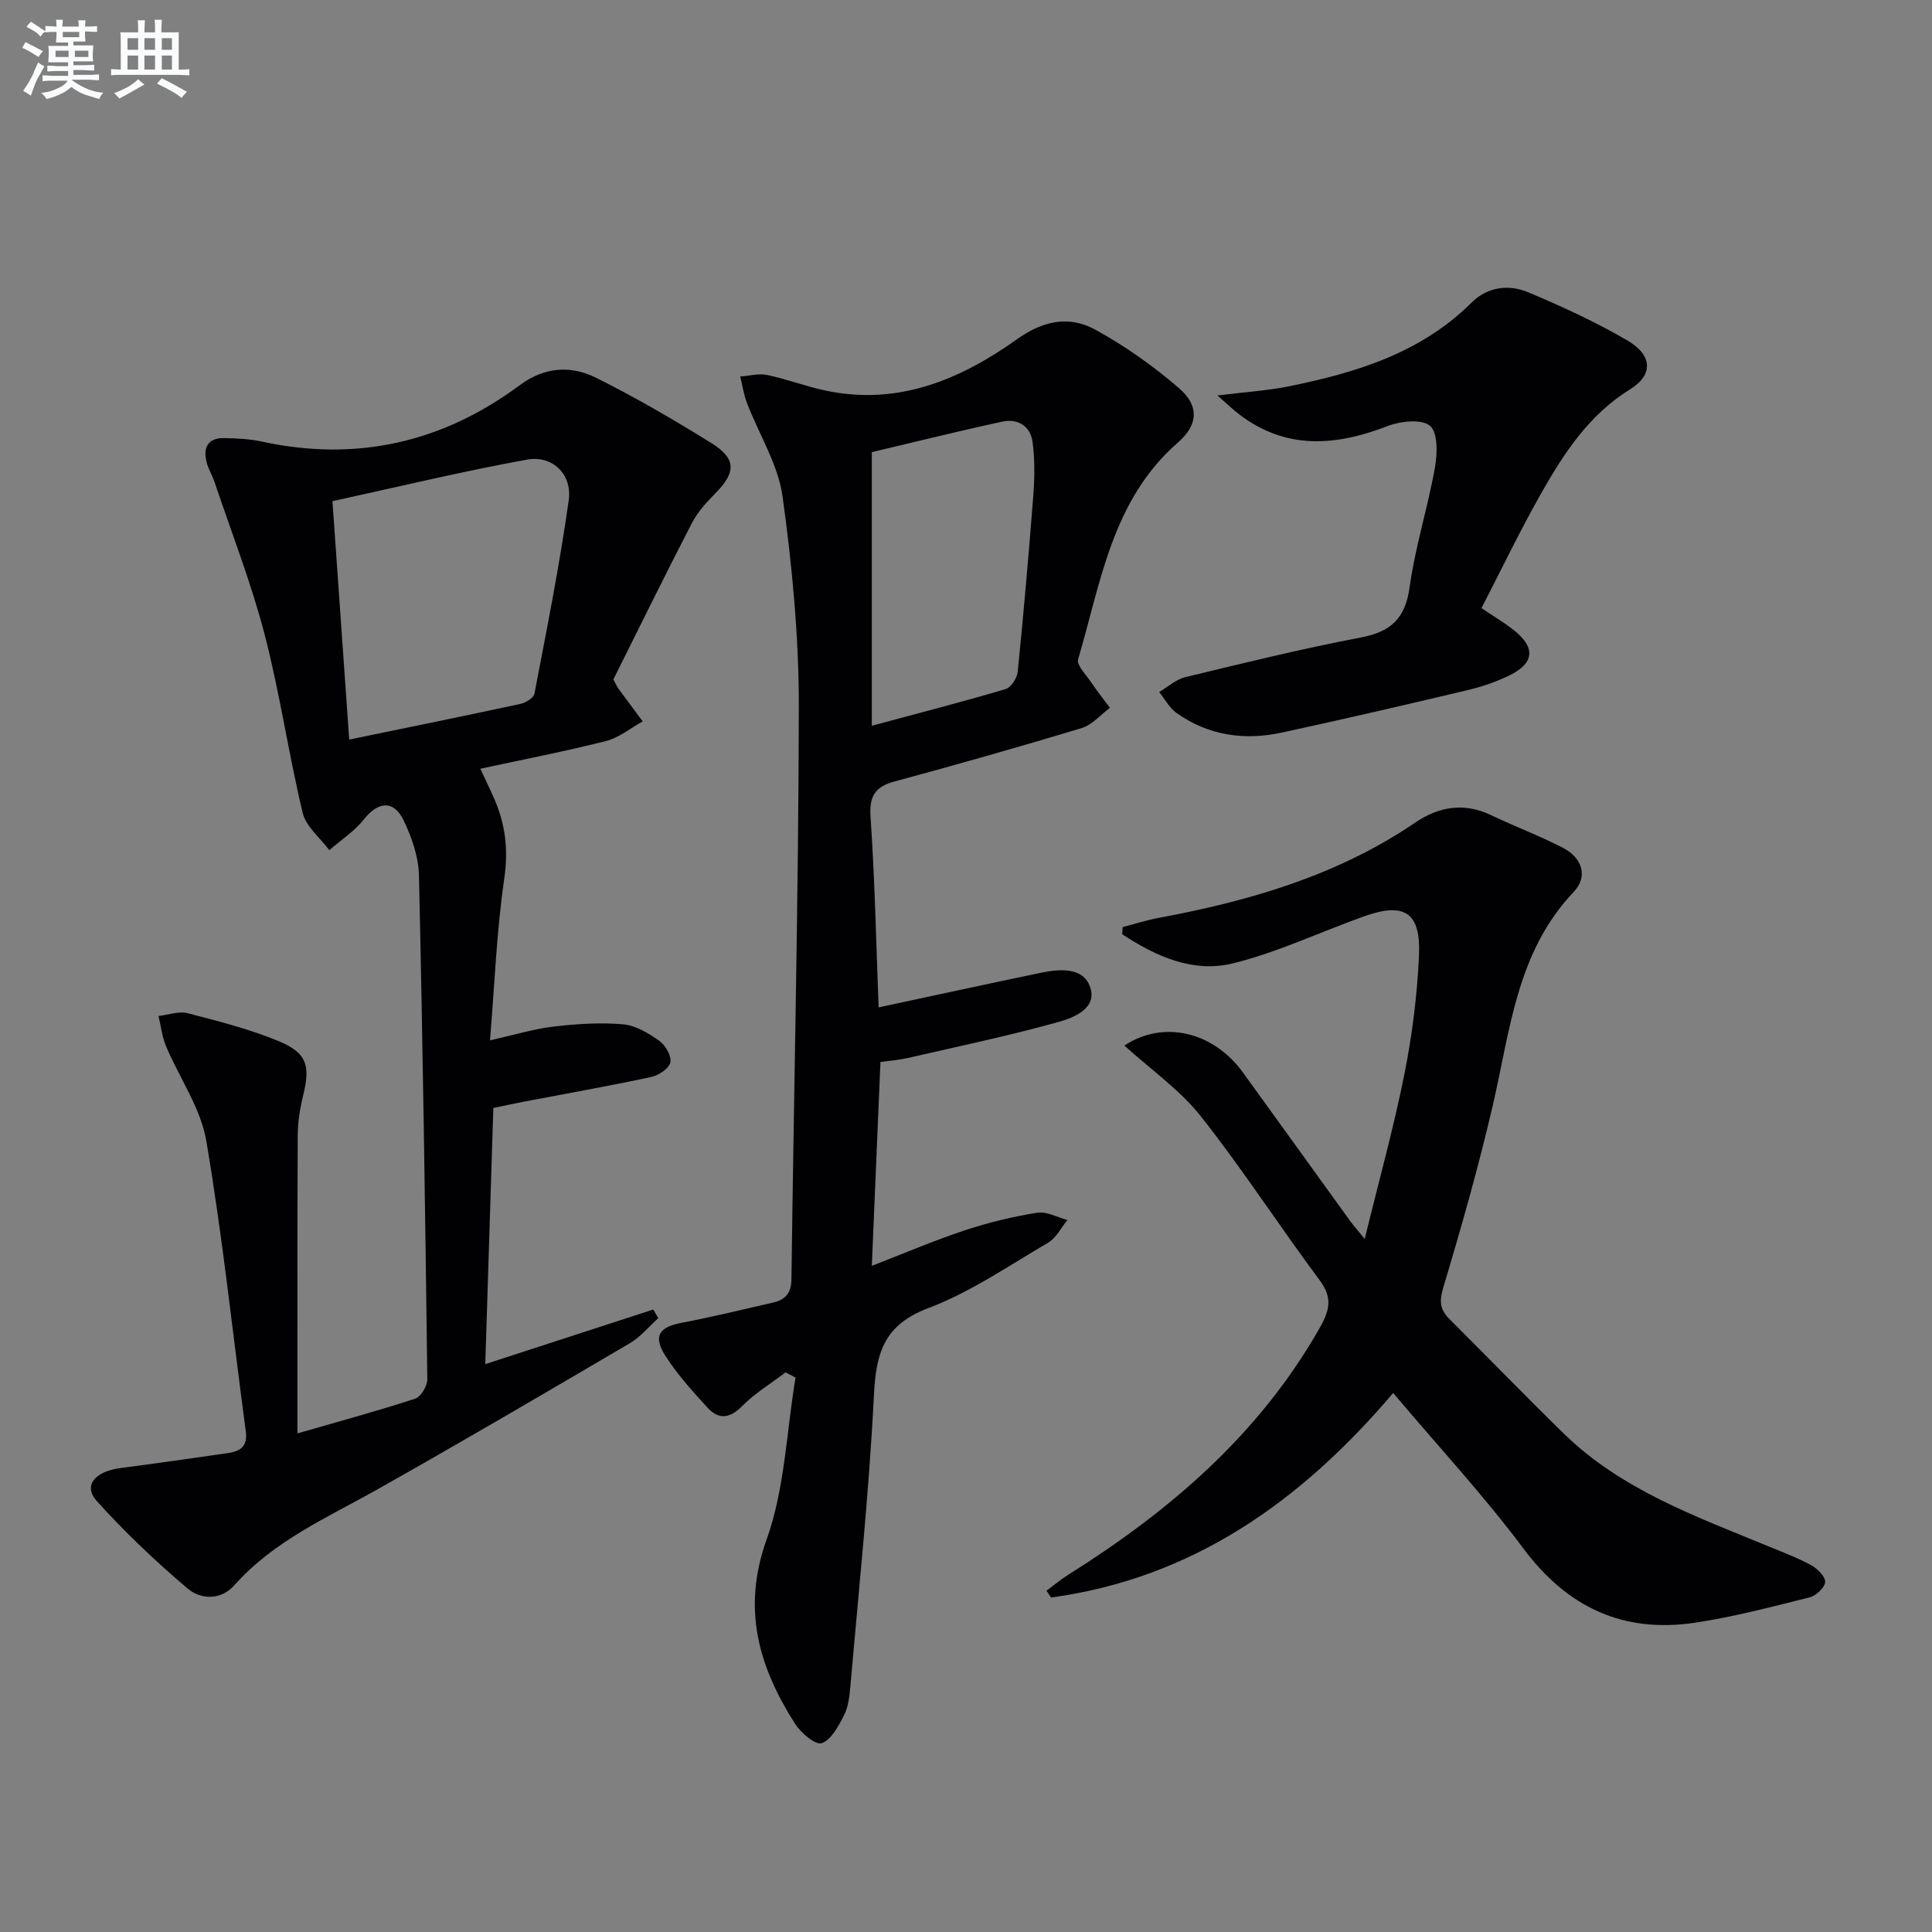 <svg enable-background="new 0 0 400 400" viewBox="0 0 400 400" xmlns="http://www.w3.org/2000/svg"><rect x="0" y="0" width="400" height="400" fill="#808080" stroke="none"/><g fill="#010103"><path d="m61.58 296.77c8.6-2.48 16.57-4.64 24.4-7.2 1.18-.39 2.51-2.65 2.49-4.02-.43-34.79-.94-69.57-1.73-104.35-.09-3.84-1.5-7.87-3.19-11.38-2.05-4.26-5.29-3.87-8.22-.17-1.95 2.47-4.74 4.27-7.15 6.37-1.9-2.56-4.82-4.87-5.51-7.72-2.94-12.24-4.72-24.77-7.88-36.94-2.78-10.69-6.84-21.04-10.36-31.53-.47-1.41-1.3-2.72-1.66-4.15-.76-3 .26-5.03 3.62-4.98 2.64.04 5.34.18 7.91.74 19.56 4.23 37.32.16 53.27-11.66 5.23-3.88 10.66-4.17 15.94-1.52 8.16 4.08 16.08 8.69 23.83 13.51 5.14 3.2 5.03 6.07.79 10.34-1.86 1.87-3.71 3.93-4.91 6.24-5.63 10.9-11.03 21.91-16.23 32.32.67 1.25.8 1.56.99 1.82 1.69 2.3 3.38 4.58 5.08 6.87-2.52 1.39-4.89 3.38-7.58 4.06-8.49 2.15-17.1 3.81-26.03 5.74 1.01 2.18 2 4.2 2.89 6.25 2.3 5.27 2.93 10.52 2.07 16.44-1.58 10.8-1.99 21.76-2.96 33.54 5.19-1.16 9.13-2.38 13.15-2.85 4.76-.55 9.63-.88 14.38-.47 2.61.22 5.3 1.85 7.53 3.43 1.27.9 2.57 3.18 2.28 4.48-.29 1.27-2.45 2.68-4.01 3.01-8.75 1.87-17.57 3.43-26.37 5.11-1.95.37-3.89.8-6.27 1.3-.55 17.55-1.11 35.09-1.67 53.03 11.96-3.89 23.37-7.6 34.78-11.31.35.6.69 1.19 1.04 1.79-1.95 1.75-3.67 3.89-5.89 5.19-17.34 10.19-34.7 20.37-52.22 30.24-10.42 5.87-21.48 10.65-29.67 19.88-2.76 3.12-6.93 2.97-9.6.72-6.66-5.63-13.04-11.69-18.87-18.16-2.87-3.18-.44-6.13 4.88-6.83 7.4-.97 14.8-2.03 22.19-3.09 2.56-.37 4.21-1.33 3.78-4.52-2.7-20.06-4.79-40.21-8.18-60.15-1.16-6.79-5.57-13.01-8.33-19.57-.82-1.96-1.06-4.17-1.56-6.27 2.02-.23 4.2-1.05 6.04-.57 6.39 1.65 12.86 3.29 18.94 5.82 5.78 2.41 6.46 5.13 4.99 11.09-.67 2.72-1.13 5.57-1.15 8.36-.1 20.28-.06 40.58-.06 61.72zm10.72-143.65c12.47-2.57 23.95-4.9 35.41-7.38 1.12-.24 2.77-1.23 2.94-2.12 2.55-13.32 5.22-26.63 7.1-40.06.75-5.35-3.38-9.35-8.58-8.41-13.42 2.43-26.7 5.64-40.34 8.61 1.2 17.04 2.31 32.88 3.47 49.36z"/><path d="m181.91 208.57c11.64-2.49 22.64-4.89 33.66-7.18 3.86-.8 8.63-1.15 10.1 2.88 1.62 4.41-3.26 6.41-6.43 7.29-10.34 2.89-20.88 5.09-31.36 7.5-1.76.4-3.58.53-5.59.81-.6 14.1-1.19 27.95-1.79 42.21 6.65-2.57 12.88-5.24 19.29-7.37 4.86-1.61 9.9-2.82 14.95-3.63 1.96-.31 4.17.96 6.26 1.51-1.31 1.59-2.32 3.7-3.98 4.68-8.17 4.79-16.13 10.28-24.89 13.59-9.13 3.45-10.76 9.29-11.19 17.98-1.02 20.23-3.15 40.4-4.91 60.59-.17 1.97-.44 4.09-1.33 5.8-1.14 2.19-2.62 5.01-4.59 5.68-1.27.43-4.29-2.12-5.49-4-7.51-11.79-11.07-23.73-5.9-38.17 3.77-10.54 4.11-22.31 5.99-33.53-.69-.36-1.37-.72-2.06-1.08-3.02 2.3-6.34 4.31-8.99 6.98-2.6 2.62-4.89 2.84-7.2.31-3.12-3.42-6.28-6.9-8.74-10.78-2.56-4.03-1.23-5.88 3.37-6.76 6.35-1.21 12.63-2.75 18.93-4.19 2.54-.58 3.81-1.91 3.84-4.83.5-39.45 1.46-78.9 1.53-118.36.02-14.57-1.37-29.22-3.36-43.66-.92-6.68-4.9-12.92-7.38-19.41-.67-1.75-.94-3.65-1.39-5.48 1.86-.13 3.8-.68 5.55-.32 4.05.85 7.95 2.34 11.99 3.21 15 3.23 27.94-2.19 39.72-10.58 5.44-3.88 10.81-4.98 16.22-2.02 6.19 3.39 12.08 7.56 17.41 12.17 4.14 3.58 3.95 7.54-.26 11.2-13.68 11.91-15.96 28.96-20.68 44.9-.35 1.17 1.57 3.09 2.57 4.57 1.27 1.87 2.67 3.65 4.02 5.47-1.94 1.43-3.68 3.53-5.85 4.19-12.86 3.89-25.79 7.55-38.76 11.06-4.06 1.1-5.24 3.06-4.95 7.35.89 13.09 1.16 26.22 1.67 39.42zm-1.41-58.31c9.58-2.58 18.69-4.93 27.7-7.59 1.13-.33 2.38-2.29 2.51-3.6 1.23-12.22 2.3-24.47 3.24-36.72.27-3.6.31-7.28-.17-10.85-.44-3.28-3.05-4.9-6.24-4.21-9.04 1.95-18.02 4.19-27.04 6.32z"/><path d="m232.79 216.47c8.03-5.31 18.38-2.93 24.54 5.57 7.42 10.24 14.8 20.51 22.21 30.76.66.91 1.41 1.74 3.01 3.71 2.94-12.04 5.99-22.99 8.21-34.09 1.62-8.1 2.66-16.4 3.03-24.66.39-8.87-3.03-11.02-11.38-8.04-9.04 3.23-17.82 7.42-27.09 9.72-8.35 2.07-16.06-1.47-22.97-6.01.03-.49.05-.99.08-1.48 2.46-.64 4.89-1.44 7.38-1.9 18.9-3.5 37.11-8.79 53.26-19.78 4.76-3.24 10-4.18 15.55-1.54 4.95 2.36 10.11 4.29 14.98 6.81 4.05 2.1 5.2 5.99 2.21 9.13-11.81 12.43-13.13 28.6-16.72 44.08-2.95 12.73-6.53 25.34-10.29 37.86-.87 2.89-.63 4.59 1.35 6.55 7.91 7.86 15.66 15.88 23.64 23.67 11.88 11.59 27.19 17.07 42.1 23.22 3.07 1.26 6.2 2.43 9.1 4.01 1.29.7 2.95 2.36 2.88 3.48-.07 1.16-1.88 2.85-3.22 3.18-7.87 1.96-15.75 4.06-23.75 5.25-14.84 2.21-26.38-3.16-35.49-15.36-8.25-11.04-17.68-21.2-26.97-32.21-19.06 22.45-41.54 38.37-70.84 42.35-.31-.47-.62-.94-.93-1.41 1.49-1.1 2.92-2.31 4.48-3.29 20.98-13.18 39.39-28.93 51.91-50.82 2.12-3.7 3.01-6.36.17-10.16-8.35-11.2-15.94-22.98-24.59-33.93-4.33-5.48-10.32-9.65-15.85-14.67z"/><path d="m252.05 81.88c5.75-.72 10.34-1 14.81-1.9 13.95-2.83 27.35-6.9 37.87-17.38 3.22-3.21 7.65-3.78 11.67-2.09 7.01 2.96 14 6.15 20.55 9.99 5.22 3.06 5.35 7.12.57 10.08-8.6 5.32-13.81 13.38-18.57 21.79-4.32 7.64-8.12 15.57-12.23 23.54 2.57 1.74 4.85 3.05 6.88 4.7 4.3 3.5 4.04 6.64-.92 9.14-2.79 1.4-5.85 2.42-8.9 3.15-12.75 3.03-25.52 5.98-38.32 8.76-7.79 1.7-15.27.65-21.89-4.06-1.47-1.05-2.4-2.86-3.57-4.32 1.79-1.05 3.46-2.61 5.39-3.08 12.07-2.92 24.14-5.89 36.33-8.21 6.24-1.19 9.22-3.91 10.12-10.39 1.16-8.35 3.76-16.49 5.25-24.81.51-2.86.62-7.25-1.02-8.63-1.75-1.46-6.11-.98-8.78.05-10.74 4.15-21 4.98-30.72-2.41-1.27-.96-2.41-2.08-4.52-3.92z"/></g><path d="m6.8 9.5c.6.3 1.3.7 2.1 1.1-.4.4-.7.8-.9 1.2-.7-.4-1.3-.8-1.8-1.1s-1.1-.6-1.6-.8c.2-.4.5-.8.7-1.2.4.2.8.5 1.5.8zm.9 6.9c-.3.6-.5 1.1-.7 1.7s-.4 1.1-.6 1.7c-.6-.4-1.1-.7-1.6-1 .7-1 1.2-1.8 1.5-2.4.3-.5.6-1.1.8-1.7.3-.6.5-1.2.8-1.8.3.3.8.6 1.3.8-.7 1.3-1.2 2.2-1.5 2.7zm.1-11c.4.3 1 .7 1.7 1.1-.5.2-.8.6-1.1 1.1-.5-.6-1-1-1.4-1.2s-.9-.6-1.5-.8c.2-.4.5-.7.9-1.1.5.3.9.6 1.4.9zm10.5 13.1c1 .4 2 .6 3.1.7-.4.4-.7.8-.8 1.3-.9-.2-1.9-.6-3-.9-1-.4-2-.9-2.8-1.6-.5.4-1.1.9-1.9 1.3s-1.9.9-3.3 1.2c-.1-.3-.5-.8-1.1-1.3 1 0 2.1-.3 3.2-.8 1.2-.5 1.9-1 2.3-1.7h-3.2c-.4 0-1 0-2 .1v-1.2c1 0 1.7.1 2 .1h3.3v-1h-2.3c-.2 0-.9 0-2 .1v-1.2c1.2 0 1.9.1 2 .1h2.3v-.8h-4.1c0-.7.1-1.2.1-1.6 0-.5 0-1.1-.1-1.8h4.1v-.7h-2.5c0-.6.1-1.1.1-1.6v-.6h-.5c-.4 0-1 0-1.8.1v-1.3c1.2 0 1.9.1 2.1.1h.2c0-.3 0-.8-.1-1.4h1.4c0 .6-.1 1-.1 1.4h3.4c0-.4 0-.8-.1-1.3h1.5c0 .4-.1.9-.1 1.3.7 0 1.5 0 2.5-.1v1.2c-1 0-1.8-.1-2.5-.1v.6c0 .3 0 .8.1 1.5h-2.5v.8h4.1c0 .8-.1 1.3-.1 1.8s0 1 .1 1.5h-4.1v.8h1.4c.8 0 1.8 0 2.9-.1v1.2c-1 0-1.9-.1-2.8-.1h-1.5v1h3.2c.3 0 1 0 2.1-.1v1.2c-1.1 0-1.8-.1-2.1-.1h-3.4l-.1.1c1.4 1 2.4 1.5 3.4 1.9zm-4.1-6.7v-1.3h-2.7v1.3zm2.2-4.1v-1.1h-3.4v1.1zm1.9 4.1v-1.3h-2.8v1.3z" fill="#fafbfc"/><path d="m37 6.7v2.3 5.4c1 0 1.8 0 2.2-.1v1.3c-.6 0-1.5-.1-2.5-.1h-11.9c-.7 0-1.3 0-1.8.1v-1.3c.5 0 1.1.1 2 .1v-5.2c0-1 0-1.8-.1-2.5h3.7c0-1.3 0-2.1-.1-2.5h1.5c0 .4-.1 1.3-.1 2.5h2.2c0-1.2 0-2.1-.1-2.6h1.5c0 .4-.1 1.3-.1 2.6zm-12.3 13.7c-.3-.4-.7-.8-1.1-1.1 1.1-.4 2.1-.9 2.9-1.3.8-.5 1.5-1 2.1-1.6.4.4.9.8 1.3 1.1-2.5 1.4-4.2 2.4-5.2 2.9zm3.9-10.1v-2.4h-2.2v2.4zm0 4.1v-2.9h-2.2v2.9zm3.5-4.1v-2.4h-2.2v2.4zm0 4.1v-2.9h-2.2v2.9zm.4 2.9 1-1.1c.6.3 1.4.7 2.5 1.3s2 1.1 2.7 1.5c-.4.4-.8.8-1.1 1.3-.8-.8-2.5-1.7-5.1-3zm3.1-7v-2.4h-2.1v2.4zm0 4.1v-2.9h-2.1v2.9z" fill="#fafbfc"/></svg>